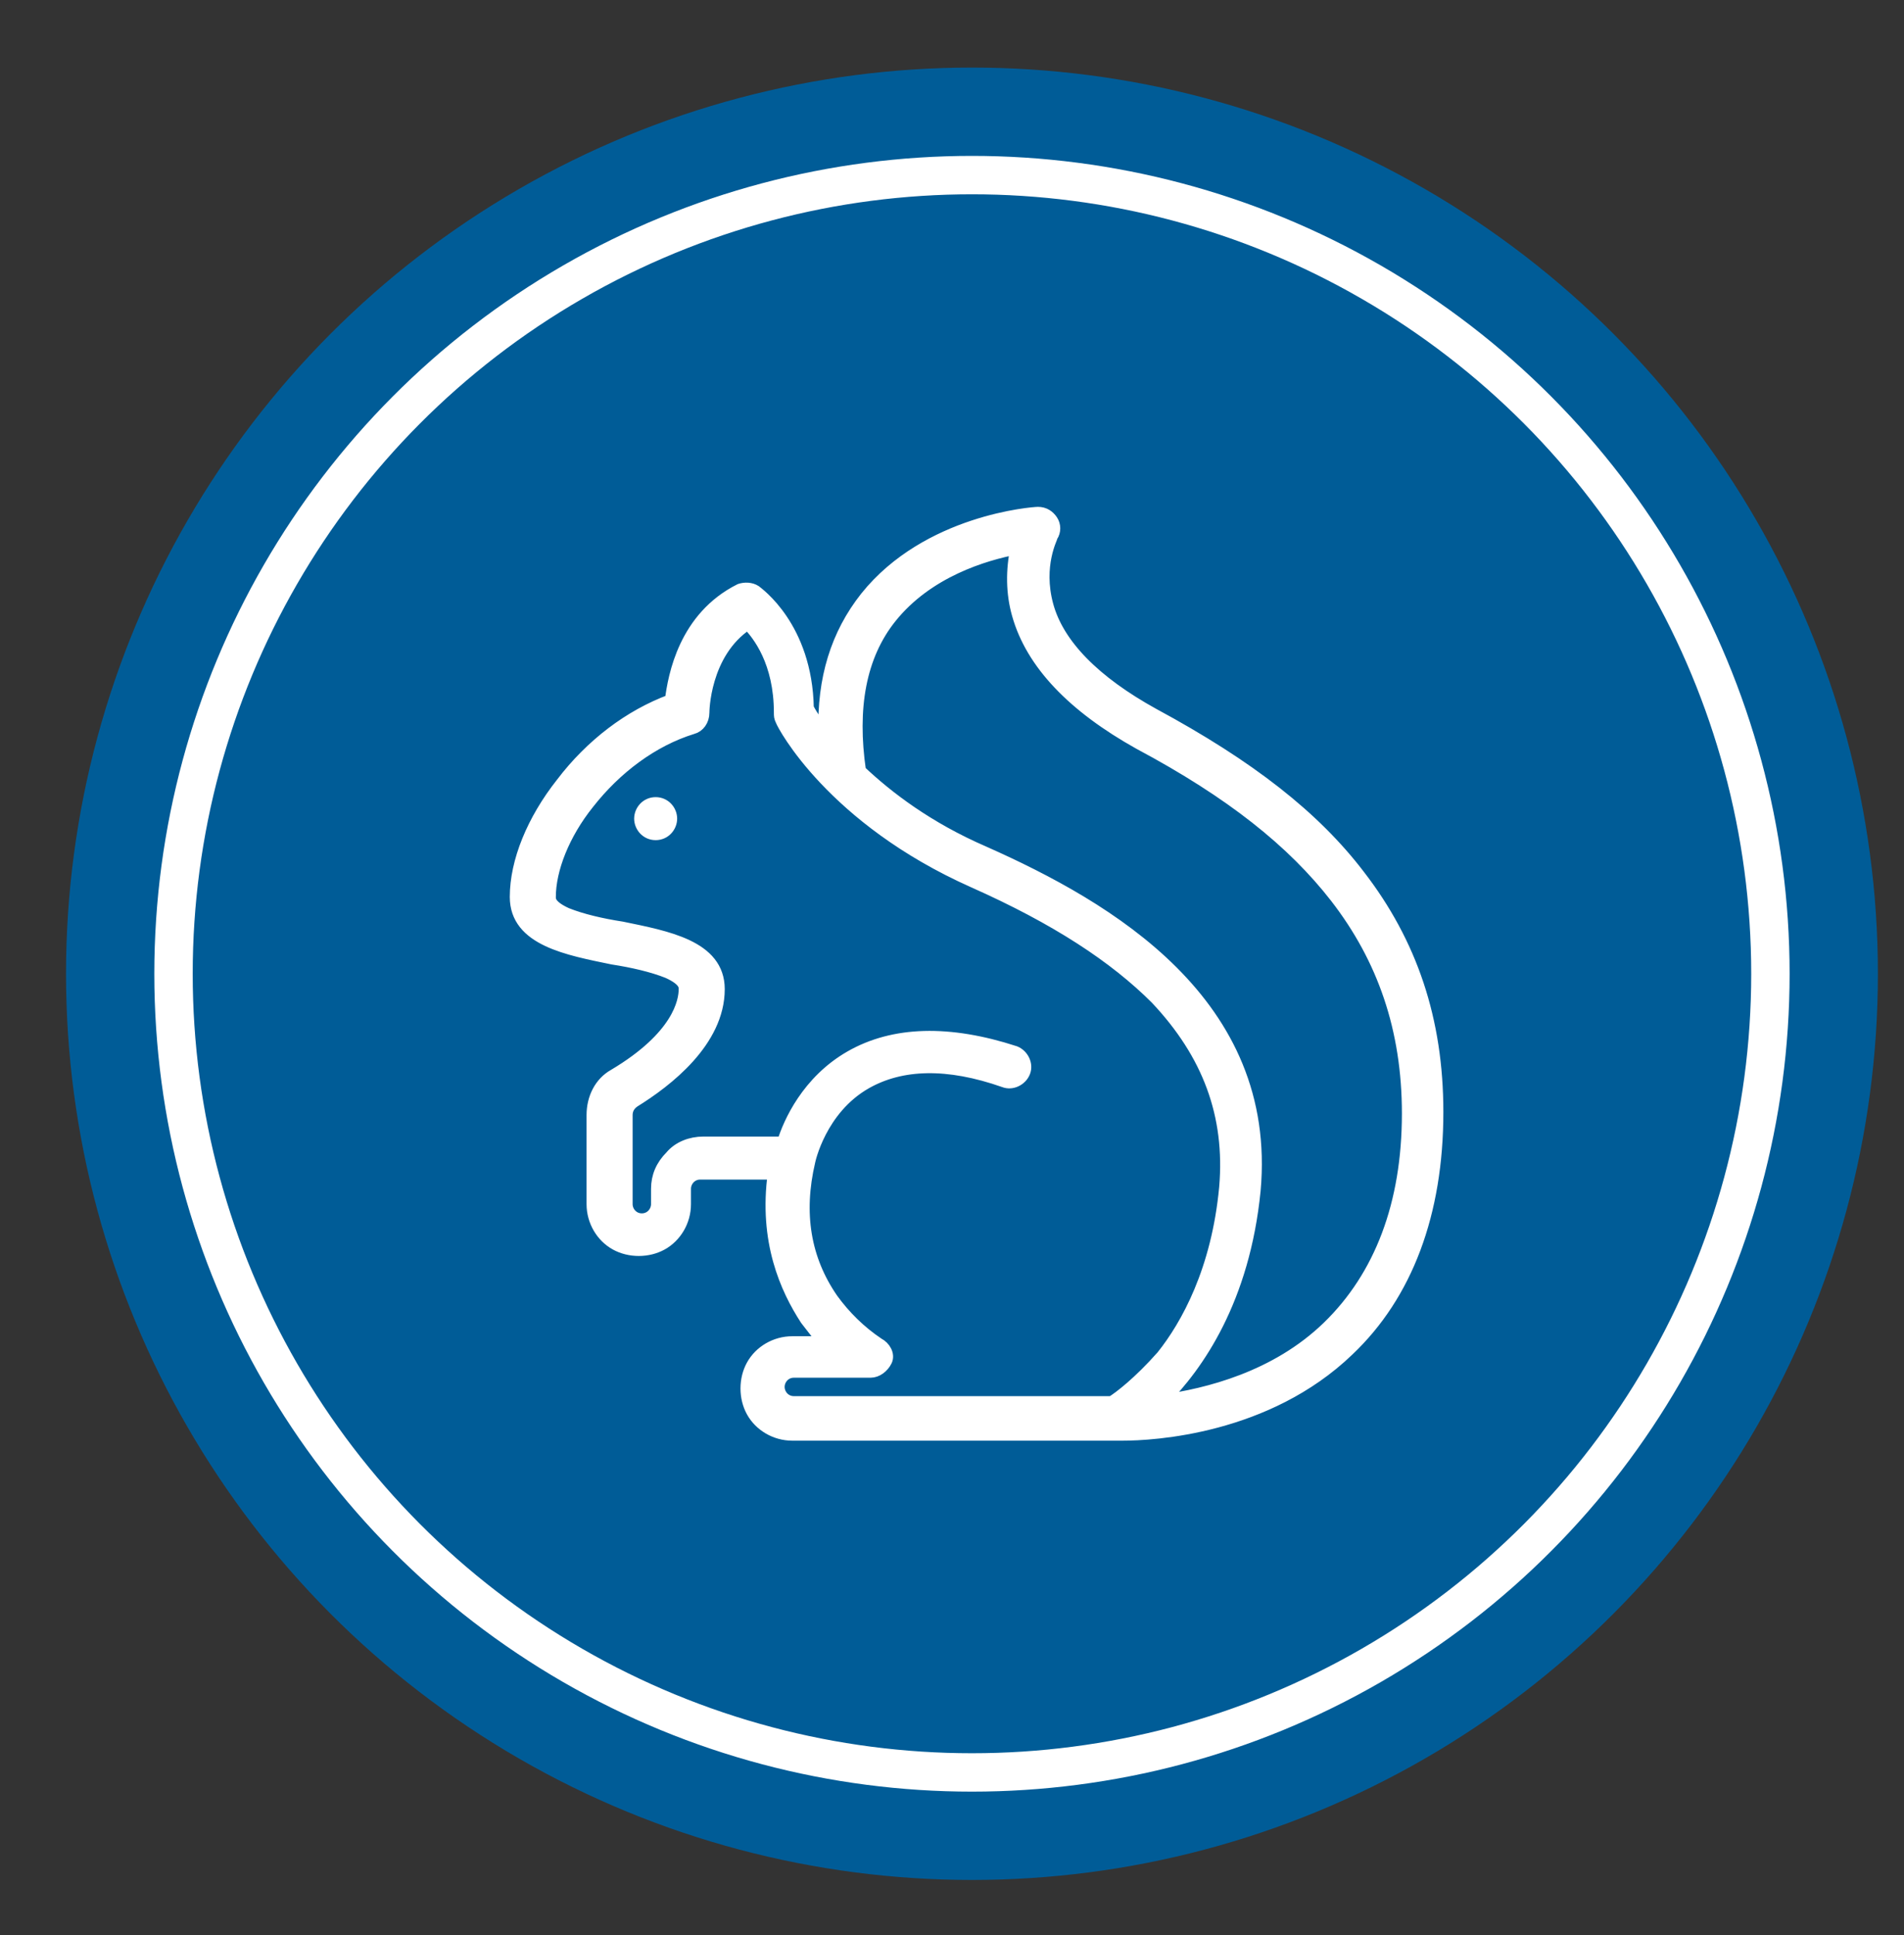 <?xml version="1.0" encoding="utf-8"?>
<!-- Generator: Adobe Illustrator 26.2.1, SVG Export Plug-In . SVG Version: 6.00 Build 0)  -->
<svg version="1.1" id="Layer_1" xmlns="http://www.w3.org/2000/svg" xmlns:xlink="http://www.w3.org/1999/xlink" x="0px" y="0px"
	 viewBox="0 0 124 126" style="enable-background:new 0 0 124 126;" xml:space="preserve">
<rect x="0" y="0" width="124" height="126" fill="#333333" stroke="none"/>
<style type="text/css">
	.st0{display:none;}
	.st1{display:inline;}
	.st2{fill:#005C97;}
	.st3{fill:none;stroke:#FFFFFF;stroke-width:2.5;stroke-miterlimit:10;}
	.st4{fill:#FFFFFF;}
	.st5{fill:#FFFFFF;stroke:#FFFFFF;stroke-width:0.8;stroke-linecap:round;stroke-linejoin:round;stroke-miterlimit:10;}
	.st6{fill:none;stroke:#FFFFFF;stroke-width:2.017;stroke-linecap:round;stroke-miterlimit:10;}
	.st7{fill:none;stroke:#FFFFFF;stroke-width:2.017;stroke-linecap:round;stroke-linejoin:round;stroke-miterlimit:10;}
</style>
<g id="Layer_7" class="st0">
	<g class="st1">
		<g>
			<circle class="st2" cx="63.3" cy="63.4" r="59"/>
			<circle class="st3" cx="63.3" cy="63.4" r="52"/>
		</g>
		<path class="st4" d="M56.3,46.4c-0.3-1.3-0.8-2.5-1.3-3.8c-1.4-3.2-2.8-6.8-2.1-10.4c0.7-3.1,4.4-4.5,7.1-3.1
			c3.5,1.9,2.3,6.3,2.1,9.5c-0.3,3.8-1,8.7,0.5,12.4c1.4,3.4,7.6,3.8,6.7-6.5c-0.9-10.2,0.1-13.9,4.3-13.7c4.2,0.3,4.8,3.5,3.9,7.5
			c-0.9,3.9-4.6,7-5.4,13.2c-0.8,6.2,6.1,5.3,7.2,2.2c1.2-3.1,5.4-5.1,8-3c2.7,2.2,2.1,6.2-1.6,8c-3.6,1.8-7.7,3.8-6.1,8
			c0.8,2,2.7,2.7,4.2,1.8c1.2-0.7,3.7,0,3.8,1.7c0.2,3.1-3.1,3.2-4.5,2.5c-2.2-1-5.1-0.6-6.7,0.9c-2.8,2.5-0.9,5.8,0.7,9.1
			c1.6,3.4,4.8,5.6,0.1,9c-3,1.1-5.2-1.5-5.2-4.5c0-3-0.6-6.9-3.7-7.5s-4.1,2.1-2.9,5.9s4.7,9.5,0.4,12.5c-4.8,1.4-6.4-2.8-5.8-5.6
			c0.6-2.7,2.5-7.4-1.9-9.4c-3.8-1.7-4.6,4.9-6.1,6.6c-1.1,1.3-2.8,1.3-4,0c-2-2.2-0.3-4.1,1.1-5.1c2.9-1.9,4-10.4-1.3-9.4
			c-2.4,0.4-4.2,1.9-6.8,1.6c-2.5-0.2-5-3-3.7-5.5c1.7-3.2,6.8-2.4,9.5-4.1c1.2-0.7,2.4-2.3,2.7-3.8c0.8-4.2-1.9-6.3-4.4-7.9
			c-2.3-1.4-5.1-2.9-6.2-5.5c-1-2.5,0.5-5,3-5.7c1.6-0.4,3.5-0.4,4.8,0.7c3.5,2.9,2.9,6,4.4,8c1.4,1.8,3.7,0.5,4.5-1.1
			C56.7,50.1,56.7,48.3,56.3,46.4L56.3,46.4z"/>
	</g>
</g>
<g id="Layer_6" class="st0">
	<g class="st1">
		<circle class="st2" cx="63.3" cy="63.4" r="59"/>
		<circle class="st3" cx="63.3" cy="63.4" r="52"/>
		<g>
			<path class="st4" d="M62.9,59L50.1,77.2c-2.2,3.1-3.1,6.9-2.7,10.7s2.3,7.2,5.1,9.7s6.5,3.9,10.3,3.8c3.8,0,7.5-1.3,10.3-3.8
				s4.7-6,5.1-9.7s-0.5-7.6-2.7-10.7L62.9,59z M76.3,84.6c0,3.8-1.5,7.5-4.2,10.2s-6.4,4.2-10.2,4.2c-0.6,0-1.1-0.5-1.1-1.1
				s0.5-1.1,1.1-1.1c3.2,0,6.4-1.3,8.7-3.6c2.3-2.3,3.6-5.4,3.6-8.7c0-0.6,0.5-1.1,1.1-1.1C75.8,83.5,76.3,84,76.3,84.6z"/>
			<path class="st4" d="M86.3,65.7L86.3,65.7c7.9,0,12.7-9.3,8.4-16.4l-8.9-14.8l-8.2,15.3C73.8,56.8,78.6,65.7,86.3,65.7L86.3,65.7
				z M86.3,61.2c1.5,0,2.9-0.6,3.9-1.6c1-1,1.6-2.5,1.6-3.9c0-0.6,0.5-1.1,1.1-1.1s1.1,0.5,1.1,1.1c0,2.1-0.8,4-2.3,5.5
				c-1.5,1.5-3.4,2.3-5.5,2.3c-0.6,0-1.1-0.5-1.1-1.1C85.2,61.7,85.7,61.2,86.3,61.2z"/>
			<path class="st4" d="M39,34.5l-8.2,15.3c-3.8,7.1,1,15.9,8.7,15.9h0c7.9,0,12.7-9.3,8.4-16.4L39,34.5z M39.5,63.5
				c-0.6,0-1.1-0.5-1.1-1.1s0.5-1.1,1.1-1.1c1.5,0,2.9-0.6,3.9-1.6c1-1,1.6-2.5,1.6-3.9c0-0.6,0.5-1.1,1.1-1.1s1.1,0.5,1.1,1.1
				c0,2.1-0.8,4-2.3,5.5C43.5,62.6,41.6,63.5,39.5,63.5z"/>
		</g>
	</g>
</g>
<g id="Layer_5" class="st0">
	<g class="st1">
		<g>
			<circle class="st2" cx="63.3" cy="63.4" r="59"/>
			<circle class="st3" cx="63.3" cy="63.4" r="52"/>
		</g>
		<path class="st4" d="M86.2,32c-6,0-11.8,2.4-15.9,6.8l0,0c-5.2,5.4-7.1,13.1-5.2,20.3c-2.1,3.5-3.8,7.4-4.7,11.7
			c-0.4-0.9-0.9-1.8-1.4-2.6c1.6-6.2-0.1-12.9-4.6-17.6l0,0l0,0c-3.7-3.8-8.7-5.9-13.9-5.9c-1.5,0-2.9,0.2-4.4,0.5h0l0,0
			c-0.4,0.1-0.7,0.2-1,0.5c-0.3,0.2-0.5,0.6-0.6,0.9c-2,6.5-0.3,13.5,4.3,18.4l0,0c4.3,4.5,10.6,6.6,16.7,5.7
			c2.1,3.7,3.5,7.8,3.9,12.4v9.6l0,0c0,0.5,0.2,1.1,0.6,1.5c0.4,0.4,0.9,0.6,1.5,0.6c0.6,0,1.1-0.2,1.5-0.6c0.4-0.4,0.6-0.9,0.6-1.5
			V76.3c0.4-5.6,2.2-10.4,4.7-14.8c7.1,1.1,14.4-1.3,19.4-6.5l0,0l0,0c5.4-5.6,7.3-13.7,5-21.1l0,0c-0.1-0.4-0.3-0.7-0.6-0.9
			s-0.6-0.4-1-0.5l0,0C89.6,32.2,87.9,32,86.2,32L86.2,32z M86.2,36.1c1,0,1.9,0.1,2.9,0.2c1.3,5.6-0.3,11.6-4.3,15.8
			c-3.6,3.8-8.7,5.8-13.9,5.5c3.1-4.3,6.9-8.2,11-12.1l0,0c0.4-0.4,0.6-0.9,0.6-1.5c0-0.5-0.2-1.1-0.6-1.5c-0.4-0.4-1-0.7-1.6-0.6
			c-0.5,0-0.9,0.2-1.3,0.6c-3.8,3.6-7.4,7.3-10.6,11.4c-0.1-4.5,1.5-9,4.8-12.4C76.6,38.1,81.4,36.1,86.2,36.1L86.2,36.1z
			 M40.5,48.7c4.1,0,8.1,1.6,10.9,4.6c2.5,2.7,3.9,6.1,4,9.6c-2.6-3.3-5.6-6.3-8.6-9.2l0,0c-0.3-0.3-0.8-0.5-1.3-0.6
			c-0.6,0-1.2,0.2-1.6,0.6c-0.4,0.4-0.6,0.9-0.6,1.5c0,0.5,0.2,1.1,0.6,1.5c3.4,3.2,6.5,6.4,9.1,9.9c-4.2,0.1-8.2-1.6-11.2-4.6
			c-3.4-3.5-4.7-8.5-3.7-13.1C39,48.8,39.7,48.7,40.5,48.7L40.5,48.7z"/>
	</g>
</g>
<g id="Layer_4">
	<g>
		<g>
			<circle class="st2" cx="63.3" cy="63.4" r="59"/>
			<circle class="st3" cx="63.3" cy="63.4" r="52"/>
		</g>
		<g>
			<path class="st5" d="M75.1,46.5c-3.8-2.1-6.2-4.5-6.9-7.1c-0.7-2.6,0.3-4.4,0.3-4.5l0,0c0.2-0.3,0.2-0.7,0-1
				c-0.2-0.3-0.5-0.5-0.9-0.5c-0.3,0-7.2,0.5-11.2,5.5c-1.9,2.4-2.8,5.3-2.7,8.8l0,0c-0.4-0.5-0.8-1-1.1-1.6
				c-0.1-5.3-3.3-7.5-3.4-7.6l0,0c-0.3-0.2-0.7-0.2-1-0.1c-3.6,1.8-4.3,5.6-4.5,7.2c-2.7,1-5.2,2.9-7.1,5.4c-1.9,2.4-3,5.1-3,7.4
				c0,2.8,3.4,3.4,6.3,4c1.3,0.2,2.6,0.5,3.6,0.9c1.1,0.5,1.1,0.9,1.1,1.1c0,0.8-0.4,3.1-4.6,5.6c-0.9,0.5-1.4,1.5-1.4,2.6v5.8
				c0,1.1,0.6,2.1,1.5,2.6s2.1,0.5,3,0s1.5-1.5,1.5-2.6v-1c0-0.5,0.4-1,1-1h4.8c-0.6,4.4,0.8,7.5,2.1,9.5c0.4,0.5,0.8,1.1,1.3,1.5
				h-2.2c-1.1,0-2.1,0.6-2.6,1.5s-0.5,2.1,0,3s1.5,1.5,2.6,1.5l21.5,0c2,0,9.4-0.4,14.7-5.5c3.8-3.6,5.8-8.9,5.8-15.5
				c0-6-1.7-11-5.1-15.4C85.6,53.2,81.4,49.9,75.1,46.5L75.1,46.5z M72.4,91.3H51.7c-0.6,0-1-0.5-1-1s0.4-1,1-1h5
				c0.4,0,0.8-0.3,1-0.7s-0.1-0.9-0.5-1.1c-1.2-0.8-2.2-1.8-3-2.9c-1.8-2.6-2.3-5.6-1.5-9c0,0,0,0,0,0c0,0,0.7-3.4,3.7-5.1
				c2.3-1.3,5.3-1.4,9-0.1c0.5,0.2,1.1-0.1,1.3-0.6c0.2-0.5-0.1-1.1-0.6-1.3c-4.3-1.4-7.9-1.3-10.7,0.3s-4,4.3-4.4,5.6h-5.2
				c-0.8,0-1.6,0.3-2.1,0.9c-0.6,0.6-0.9,1.3-0.9,2.1v1c0,0.5-0.4,1-1,1s-1-0.5-1-1v-5.8c0-0.4,0.2-0.7,0.5-0.9
				c2.1-1.3,5.5-3.9,5.5-7.3c0-2.8-3.4-3.4-6.3-4c-1.3-0.2-2.6-0.5-3.6-0.9c-1.1-0.5-1.1-0.9-1.1-1.1c0-1.8,0.9-4.1,2.5-6.1
				c1.8-2.3,4.2-4.1,6.8-4.9c0.4-0.1,0.7-0.5,0.7-1c0,0,0-3.9,2.9-5.8c0.7,0.7,2.1,2.5,2.1,5.8c0,0.2,0,0.3,0.1,0.5
				c0.1,0.3,3.3,6.4,12.5,10.5c5.4,2.4,9.2,4.9,11.9,7.6c3.4,3.6,4.9,7.6,4.5,12.3c-0.5,5.4-2.5,9-4.1,11C74.2,90,72.9,91,72.4,91.3
				L72.4,91.3z M86.5,86.4c-3.4,3.3-7.9,4.4-10.8,4.8c2.3-2.3,5.3-6.6,6-13.7c1.1-12.2-9.5-18.4-17.6-22c-3.7-1.6-6.3-3.6-8.1-5.3
				c-0.6-4.1,0-7.5,2-10c2.4-3,6.1-4.1,8.2-4.5l0,0c-0.3,1.4-0.3,2.9,0.1,4.3c0.9,3.2,3.6,6,7.9,8.4c6,3.2,10,6.4,12.8,10
				c3.1,4,4.7,8.6,4.7,14.1C91.7,78.4,89.9,83.1,86.5,86.4L86.5,86.4z"/>
			<path class="st5" d="M43.7,53.3c0,0.5-0.4,1-1,1s-1-0.5-1-1s0.4-1,1-1S43.7,52.8,43.7,53.3"/>
		</g>
	</g>
</g>
<g id="Layer_3" class="st0">
	<g class="st1">
		<g>
			<circle class="st2" cx="63.3" cy="63.4" r="59"/>
			<circle class="st3" cx="63.3" cy="63.4" r="52"/>
		</g>
		<path class="st4" d="M104.7,68.3l-5-0.7c-3.4-1.2-7.4-5.8-7.8-10.6c-0.3-3.8,1.8-6.3,2.6-7.1l9.4-0.1c0.7,0,1.2-0.6,1.2-1.2
			s-0.6-1.2-1.2-1.2h0l-8.9,0.1c0,0-13,3.1-24.1,3.1s-20.2-2.7-20.2-2.7l-25.4,0.2c-0.4,0-1.4-0.1-2.3,0.7c-1.2,1.1-1.6,3-1.2,5.9
			c0.6,5.4,7.7,6.1,7.9,6.1l9.2,1.2c0,5.7,0,12,0.1,14.6c0.2,4.6,0.8,18.6,17.8,23.5c1,0.3,5.6,0.5,13.6,0.5c2.3,0,5,0,7.9,0
			c0.7,0,1.2-0.6,1.2-1.2S79,98,78.3,98h0c-14.1,0.1-20-0.1-20.8-0.3c-15.4-4.4-15.9-17.1-16.1-21.3c-0.1-2.6-0.1-9.6-0.1-15.6v0
			c0-1.5,0-2.9,0-4.1c0.4,1.1,1,2.2,1.9,3.2c1.8,2.1,4.3,3.3,7.6,3.7c-0.1,2.4-0.3,7.7-0.1,10.4l0,0.4c0.2,3.6,0.8,13.2,12.7,14.9
			c1.2,0.2,6.2,0.1,14.8-0.1c0.7,0,1.2-0.6,1.2-1.2c0-0.7-0.6-1.2-1.2-1.2h0c-8.1,0.2-13.5,0.3-14.4,0.1c-10-1.4-10.4-9-10.7-12.7
			l0-0.4c-0.2-2.5,0-7.5,0.1-9.9c0,0,8.5,4,19.2,5.5c10.7,1.4,31.9,1.4,31.9,1.4c0.1,0,0.1,0,0.2,0c0.6,0,1.1-0.5,1.2-1.1
			C105.8,69,105.3,68.4,104.7,68.3L104.7,68.3z M89.5,57.2c0.3,3.7,2.3,7.3,4.8,9.7c0,0-5.4,0.9-9.4,0.9c-4.1,0-9.1-0.5-9.1-0.5
			c-3.7-2.4-5.8-5.1-6.1-7.9c-0.4-3,1.2-5.5,1.9-6.4c0,0,3.9,0,8.9-0.8c5-0.8,11-2.2,11-2.2C90.4,51.5,89.3,54,89.5,57.2L89.5,57.2z
			 M57.1,61.9c-2.9-1.7-4.7-3.7-5.2-6c-0.5-2.5,0.6-4.8,1.1-5.7c0,0,3.6,1.2,7.2,1.8s8.3,0.9,8.3,0.9c-0.9,1.6-1.8,3.9-1.4,6.7
			c0.3,2.5,1.6,4.9,3.8,7c0,0-6.2-1.4-8.5-2.2C60.2,63.7,57.1,61.9,57.1,61.9z M32.7,58.6C32.6,58.6,32.6,58.6,32.7,58.6
			c-2.3-1.3-3.5-3.1-3.4-5.4c0-1.2,0.3-2.2,0.6-2.8l5.7,0c-0.9,2.4-1.3,5.7,0.7,8.8L32.7,58.6z M39,50.7c0,0.3,0,3.7-0.1,8
			c-3-3.3-1.4-7-0.7-8.4l0.9,0C39,50.4,39,50.6,39,50.7L39,50.7z M24.2,54.3c-0.3-2.8,0.2-3.6,0.4-3.8c0.2-0.2,0.3-0.2,0.3-0.2
			c0.1,0,0.2,0,0.3,0l1.9,0c-0.6,2.2-0.7,5,1,7.5C26.6,57.4,24.4,56.4,24.2,54.3L24.2,54.3z M45.1,58.3c-2.6-3-2.2-7.2-2.2-7.3
			c0-0.3,0-0.5-0.2-0.7l7.5,0c-0.7,1.5-1.3,3.7-0.8,6.1c0.4,1.8,1.3,3.4,2.7,4.9c0,0,0,0-0.1,0C49.1,61.1,46.7,60.1,45.1,58.3
			L45.1,58.3z"/>
	</g>
</g>
<g id="Layer_2_00000109709427122933566840000011402792888304129924_" class="st0">
	<g class="st1">
		<g>
			<circle class="st2" cx="63.3" cy="63.4" r="59"/>
			<circle class="st3" cx="63.3" cy="63.4" r="52"/>
		</g>
		<g>
			<path class="st6" d="M113.9,74.8c-0.7,0.6-19,14.7-19,14.7h-3.9l1.3-46.7l15.2-6.6"/>
			<polyline class="st7" points="92.4,42.9 18.6,59.6 94,23.2 			"/>
			<path class="st6" d="M90.1,87.7C90,87.1,77.3,63.5,77.3,63.5L40.9,90.9l3.5,4.3c0,0,3.4-0.8,6.6,0s3.8,2.8,6,4.8s4,2.8,6.6,2.1
				s4-1.1,4.6-0.4s1.1,2.5,2.2,2.3C71.5,103.8,90.1,87.7,90.1,87.7z"/>
			<polyline class="st6" points="77.3,63.5 84.6,60.9 90.1,60.9 90.1,87.7 			"/>
			<line class="st6" x1="84.6" y1="60.9" x2="85" y2="66.5"/>
			<path class="st4" d="M40.9,66c-2,0.4-3.9-1.2-3.9-1.2l4-0.1c0,0,0,0,1.8,0.9s1.4,0.2,3.3-0.7c1.9-0.9,3.3-3,3.3-3L75.1,48l-6.9,1
				c0,0-20.5,12.2-21.8,12.6s-1.7,2.6-3.5,2.8"/>
			<line class="st6" x1="60.3" y1="76.3" x2="19.4" y2="62.6"/>
			<path class="st6" d="M45.4,87.6c-1-0.9-27.5-22.9-28.3-24s-0.8-1.2-0.8-1.2"/>
			<path class="st6" d="M40.9,90.9c0,0-16.8-18-19.2-20.5s-5.5-6.9-5.5-6.9"/>
			<line class="st6" x1="84.6" y1="60.9" x2="20.4" y2="60.9"/>
			<polyline class="st4" points="39.9,55.4 31.9,64.8 30.2,64.8 36.7,57 			"/>
			<polyline class="st4" points="28.6,58.9 22,64.2 26.7,58.9 			"/>
		</g>
	</g>
</g>
</svg>
